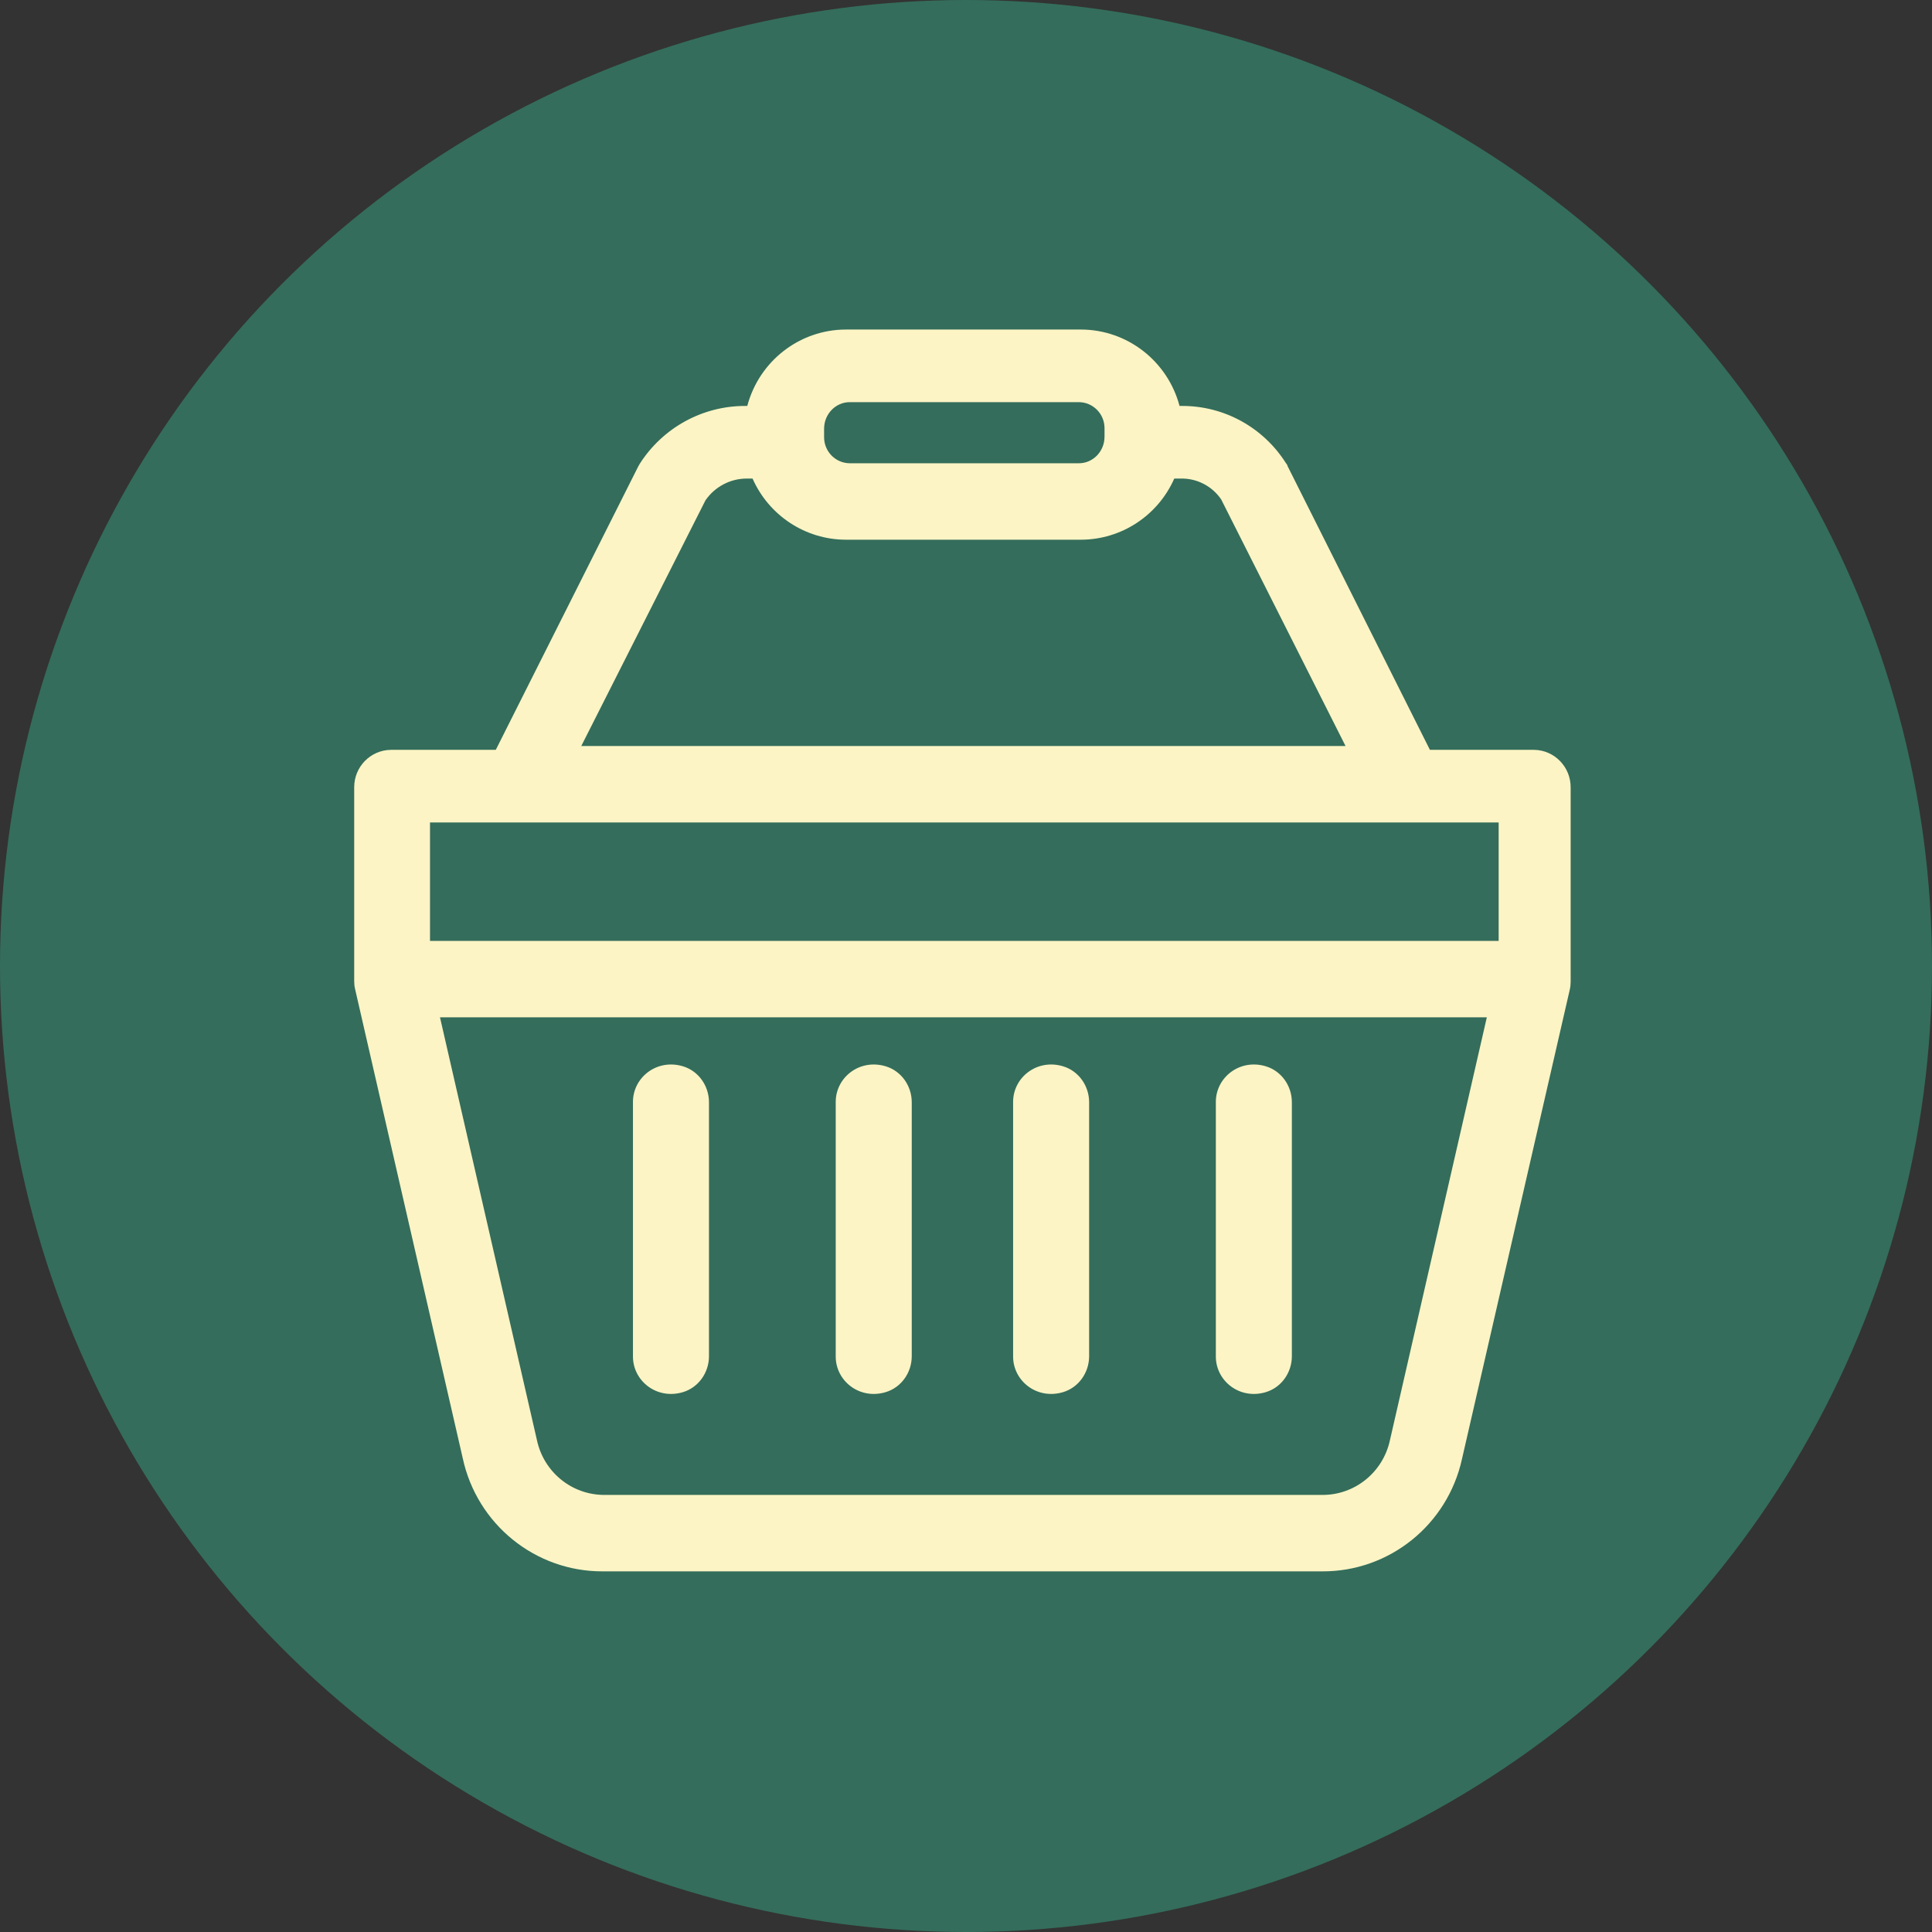 <?xml version="1.0" encoding="UTF-8"?>
<svg xmlns="http://www.w3.org/2000/svg" xmlns:xlink="http://www.w3.org/1999/xlink" width="60px" height="60px" viewBox="0 0 60 60" version="1.1">
  <rect x="0" y="0" width="60" height="60" fill="#333333" stroke="none"/>
  <title>Icône/Cercle/Vert/Panier</title>
  <g id="↳-Design-System" stroke="none" stroke-width="1" fill="none" fill-rule="evenodd">
    <g id="Bouton" transform="translate(-401, -2263)">
      <g id="Icône/Cercle/Panier-Copy" transform="translate(401, 2263)">
        <circle id="Oval-Copy-2" fill="#346D5B" cx="30" cy="30" r="30"></circle>
        <g id="Group-2" transform="translate(11, 9.999)" fill="#FCF4C5">
          <path d="M11.018,32.119 L11.018,24.232 C11.018,23.728 10.699,23.264 10.211,23.116 C9.4,22.871 8.657,23.461 8.657,24.222 L8.657,32.129 C8.657,32.89 9.4,33.48 10.211,33.235 C10.699,33.087 11.018,32.623 11.018,32.119" id="Fill-1"></path>
          <path d="M17.315,32.119 L17.315,24.232 C17.315,23.728 16.996,23.264 16.507,23.116 C15.696,22.871 14.954,23.461 14.954,24.222 L14.954,32.129 C14.954,32.89 15.696,33.48 16.507,33.235 C16.996,33.087 17.315,32.623 17.315,32.119" id="Fill-3"></path>
          <path d="M22.824,32.119 L22.824,24.232 C22.824,23.728 22.505,23.264 22.016,23.116 C21.206,22.871 20.463,23.461 20.463,24.222 L20.463,32.129 C20.463,32.89 21.206,33.48 22.016,33.235 C22.505,33.087 22.824,32.623 22.824,32.119" id="Fill-5"></path>
          <path d="M29.12,32.119 L29.12,24.232 C29.12,23.728 28.801,23.264 28.312,23.116 C27.502,22.871 26.759,23.461 26.759,24.222 L26.759,32.129 C26.759,32.89 27.502,33.48 28.312,33.235 C28.801,33.087 29.12,32.623 29.12,32.119" id="Fill-7"></path>
          <path d="M32.164,34.735 C31.947,35.728 31.071,36.433 30.063,36.427 L7.776,36.427 C6.765,36.432 5.888,35.723 5.675,34.726 L2.664,21.594 L35.175,21.594 L32.164,34.735 Z M2.354,19.221 L35.542,19.221 L35.542,15.543 L2.354,15.543 L2.354,19.221 Z M10.91,5.537 C11.203,5.115 11.681,4.863 12.192,4.863 L12.371,4.863 C12.881,6.016 14.015,6.759 15.266,6.762 L22.572,6.762 C23.824,6.759 24.958,6.016 25.468,4.863 L25.684,4.863 C26.178,4.857 26.643,5.099 26.924,5.509 L30.787,13.169 L7.052,13.169 L10.91,5.537 Z M14.593,3.316 C14.593,2.86 14.95,2.49 15.391,2.49 L22.5,2.49 C22.943,2.49 23.302,2.852 23.302,3.298 L23.302,3.316 L23.302,3.562 C23.302,4.019 22.945,4.388 22.505,4.388 L15.395,4.388 C14.952,4.388 14.593,4.026 14.593,3.58 L14.593,3.562 L14.593,3.316 Z M37.778,20.492 L37.778,20.493 L37.778,14.462 C37.785,13.821 37.276,13.296 36.641,13.288 C36.637,13.288 36.632,13.288 36.627,13.288 L33.407,13.288 L28.985,4.473 C28.985,4.441 28.953,4.409 28.934,4.381 C28.231,3.274 27.017,2.605 25.714,2.608 L25.632,2.608 C25.26,1.212 24.007,0.239 22.572,0.235 L15.266,0.235 C13.832,0.239 12.578,1.212 12.207,2.608 L12.141,2.608 C10.816,2.606 9.581,3.285 8.865,4.409 C8.85,4.44 8.833,4.471 8.814,4.501 L4.397,13.288 L1.138,13.288 C0.507,13.296 -2.84217094e-13,13.813 -2.84217094e-13,14.448 L-2.84217094e-13,20.478 C-2.84217094e-13,20.559 0.009,20.64 0.028,20.719 L3.368,35.275 C3.808,37.339 5.625,38.81 7.721,38.801 L30.056,38.801 C32.144,38.814 33.957,37.356 34.405,35.303 L37.75,20.738 C37.769,20.657 37.778,20.575 37.778,20.492 L37.778,20.492 Z" id="Fill-9"></path>
        </g>
      </g>
    </g>
  </g>
</svg>
